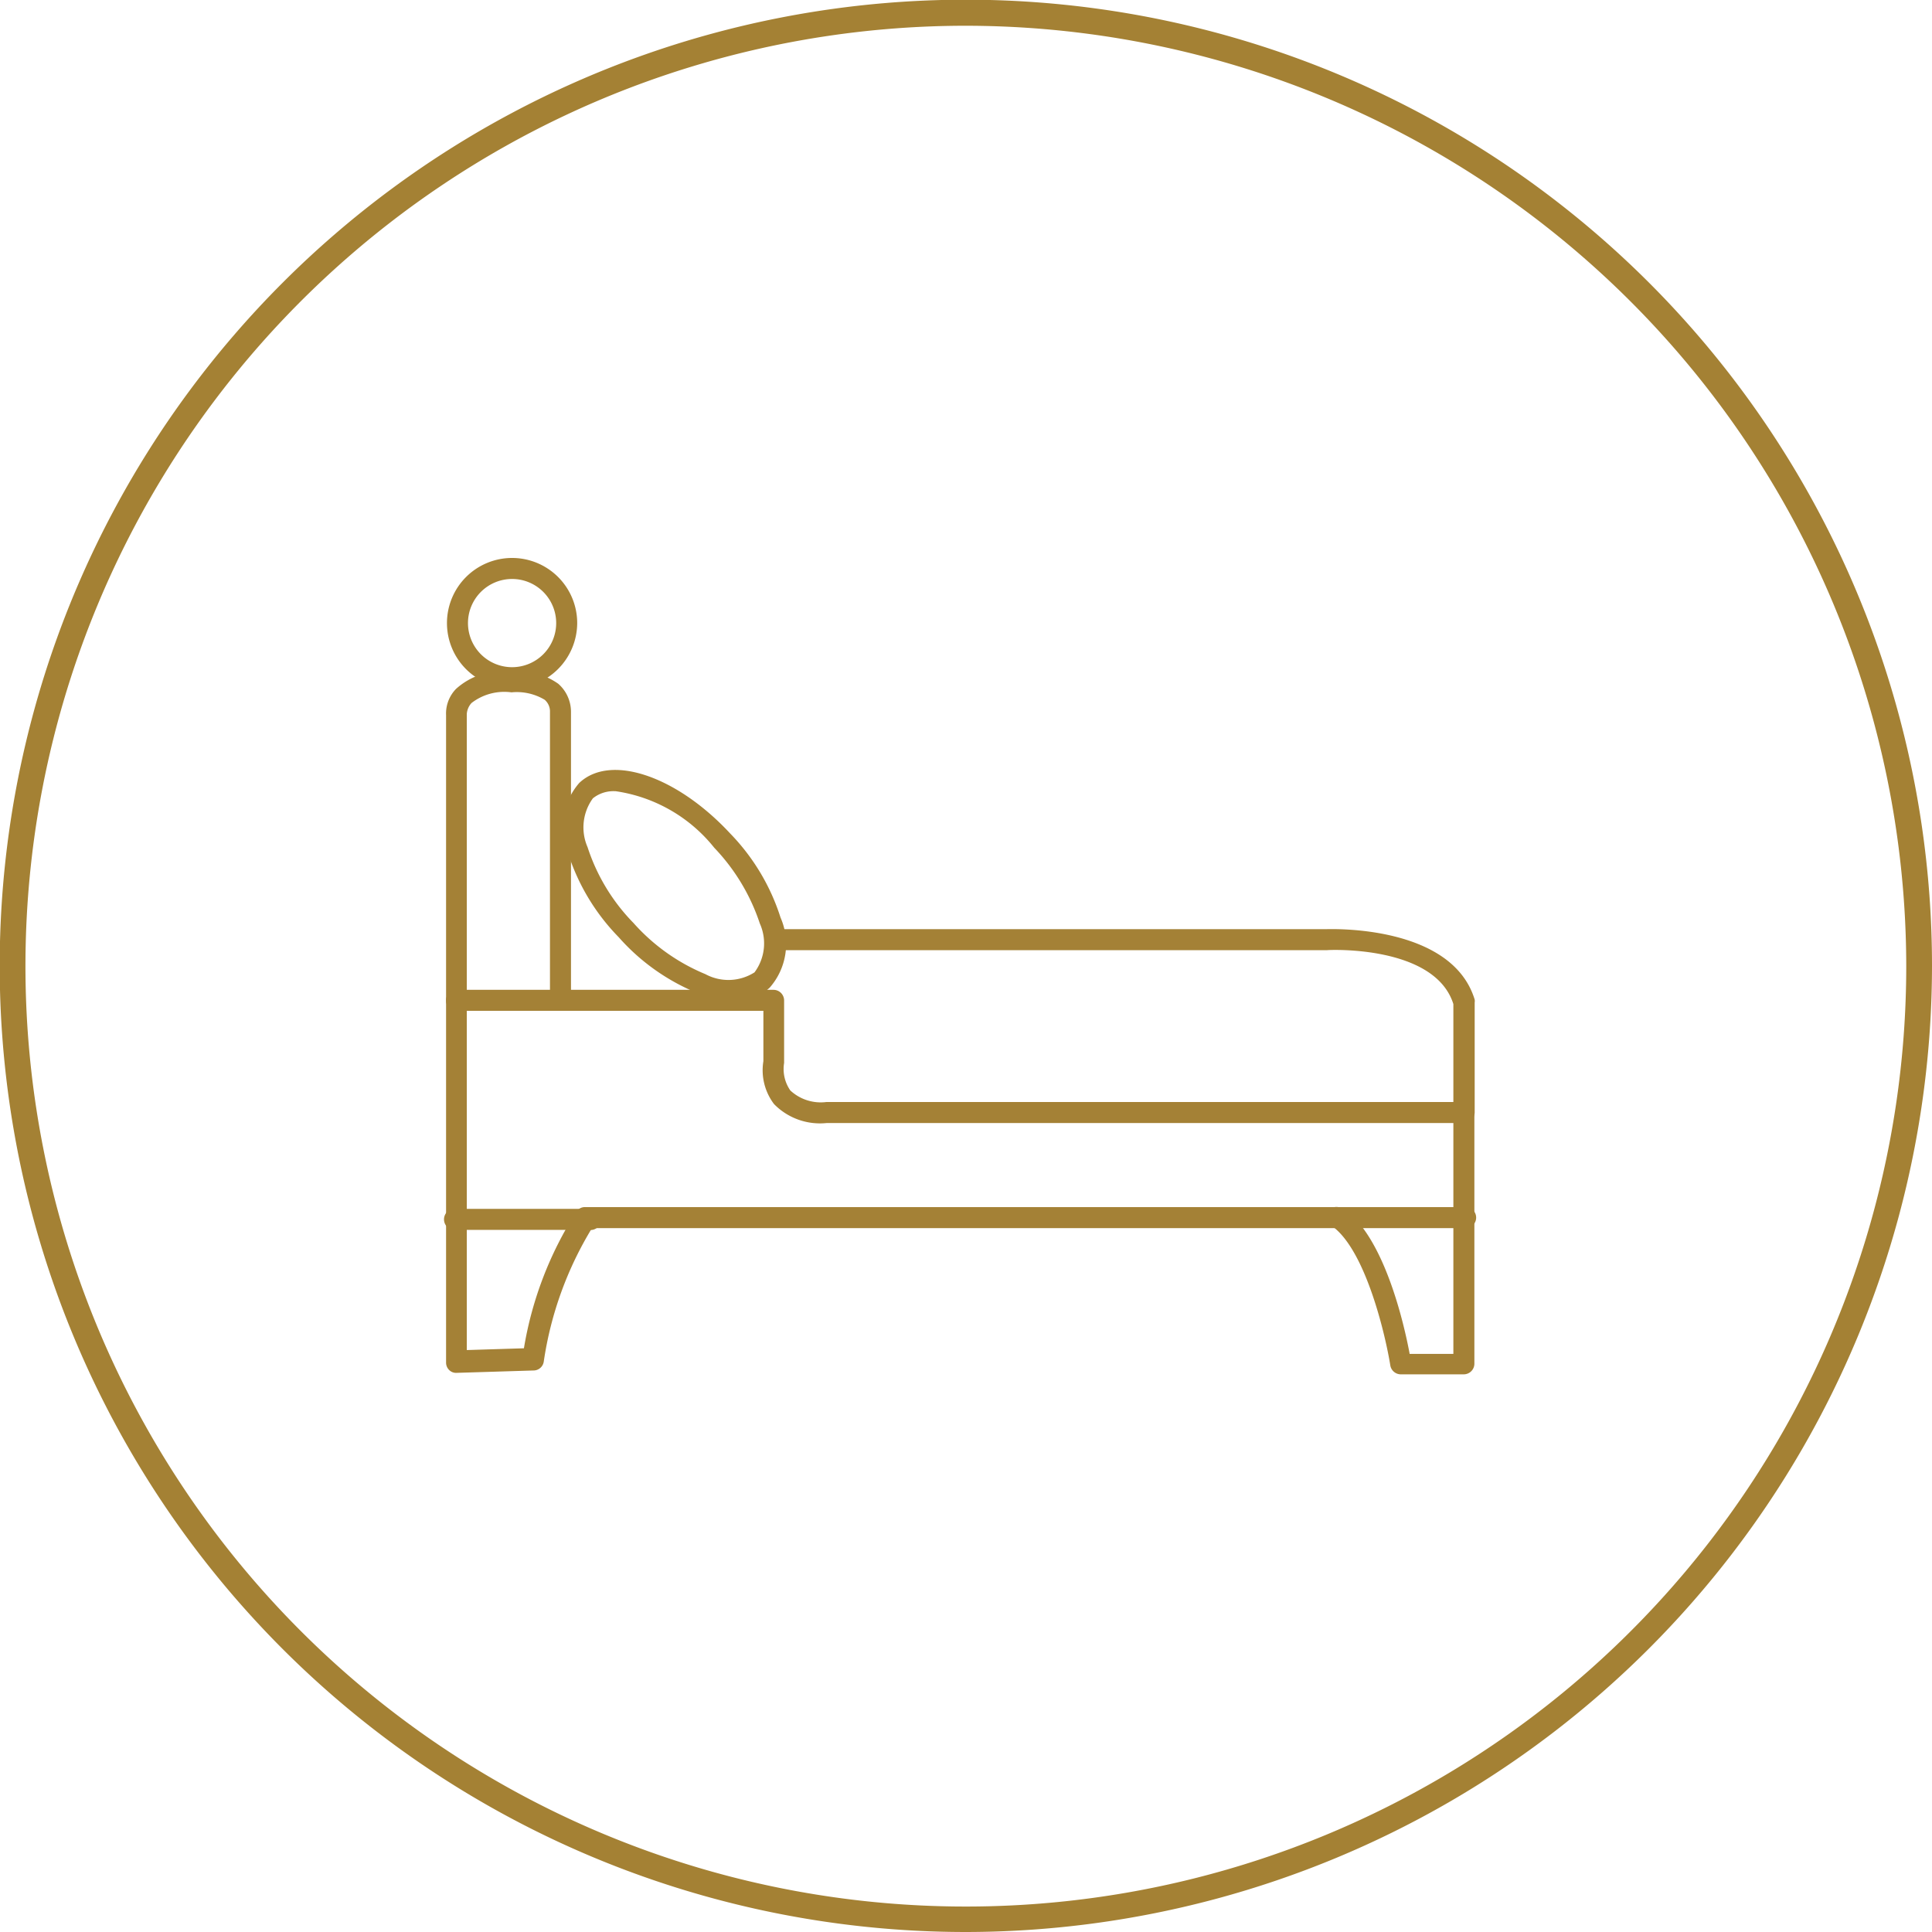 <svg xmlns="http://www.w3.org/2000/svg" viewBox="0 0 65.27 65.27"><defs><style>.cls-1{fill:#a48136;}.cls-2{fill:#a48134;}</style></defs><g id="Layer_2" data-name="Layer 2"><g id="Layer_1-2" data-name="Layer 1"><path class="cls-1" d="M49.45,46.43H47.32a.36.36,0,0,1-.35-.3c-.16-1-.8-3.75-1.88-4.64H20A12,12,0,0,0,18.37,46a.35.35,0,0,1-.35.3l-2.59.08a.33.33,0,0,1-.26-.1.35.35,0,0,1-.1-.25V24.16a1.19,1.19,0,0,1,.34-.89,2.34,2.34,0,0,1,1.84-.58,2.34,2.34,0,0,1,1.61.41,1.26,1.26,0,0,1,.43.94v9.4h6.85a.36.36,0,0,1,.35.36v2.11a1.27,1.27,0,0,0,.21.93,1.51,1.51,0,0,0,1.22.39H49.45a.36.36,0,0,1,.36.35v8.49A.36.36,0,0,1,49.45,46.43ZM15.78,46Zm31.84-.26H49.1V37.94H27.93a2.17,2.17,0,0,1-1.78-.64,1.89,1.89,0,0,1-.36-1.45v-1.7H18.94a.35.35,0,0,1-.36-.35V24.05a.52.52,0,0,0-.18-.41,1.83,1.83,0,0,0-1.12-.25,1.81,1.81,0,0,0-1.35.36.61.61,0,0,0-.16.37V45.61l1.93-.06a12.26,12.26,0,0,1,1.77-4.61.34.34,0,0,1,.29-.16H45.21a.4.4,0,0,1,.21.07C46.78,41.83,47.44,44.76,47.62,45.72Z"/><path class="cls-1" d="M19.89,41.55H15.42a.36.36,0,1,1,0-.71h4.47a.36.36,0,1,1,0,.71Z"/><path class="cls-1" d="M18.94,34.15H15.42a.34.34,0,0,1-.35-.35.35.35,0,0,1,.35-.36h3.52a.36.36,0,0,1,.35.36A.35.35,0,0,1,18.94,34.15Z"/><path class="cls-1" d="M17.3,23.25a2.2,2.2,0,1,1,2.2-2.2A2.21,2.21,0,0,1,17.3,23.25Zm0-3.69a1.49,1.49,0,1,0,1.49,1.49A1.49,1.49,0,0,0,17.3,19.56Z"/><path class="cls-1" d="M24.78,33.81a3.3,3.3,0,0,1-1.17-.24,7.15,7.15,0,0,1-2.71-1.91,7.2,7.2,0,0,1-1.71-2.84,2.27,2.27,0,0,1,.38-2.37c1.06-1,3.3-.23,5.1,1.71h0A7.2,7.2,0,0,1,26.37,31,2.23,2.23,0,0,1,26,33.37,1.71,1.71,0,0,1,24.78,33.81Zm-4-7.08a1.11,1.11,0,0,0-.75.24,1.67,1.67,0,0,0-.18,1.65,6.55,6.55,0,0,0,1.55,2.56,6.65,6.65,0,0,0,2.43,1.73,1.64,1.64,0,0,0,1.66-.06,1.64,1.64,0,0,0,.18-1.65,6.78,6.78,0,0,0-1.54-2.56h0A5.22,5.22,0,0,0,20.8,26.73Z"/><path class="cls-1" d="M49.45,37.94a.36.36,0,0,1-.35-.36V33.92c-.63-2-4.22-1.83-4.26-1.82H26.15a.36.36,0,0,1,0-.71H44.82c.16,0,4.23-.15,5,2.38a.3.3,0,0,1,0,.1v3.71A.36.36,0,0,1,49.45,37.94Z"/><path class="cls-1" d="M49.45,41.49H45.21a.36.36,0,1,1,0-.71h4.24a.36.36,0,1,1,0,.71Z"/><path class="cls-2" d="M32.64,65.27A32.64,32.64,0,1,1,65.27,32.64,32.67,32.67,0,0,1,32.64,65.27Zm0-64.4A31.77,31.77,0,1,0,64.4,32.64,31.8,31.8,0,0,0,32.64.87Z"/></g></g></svg>